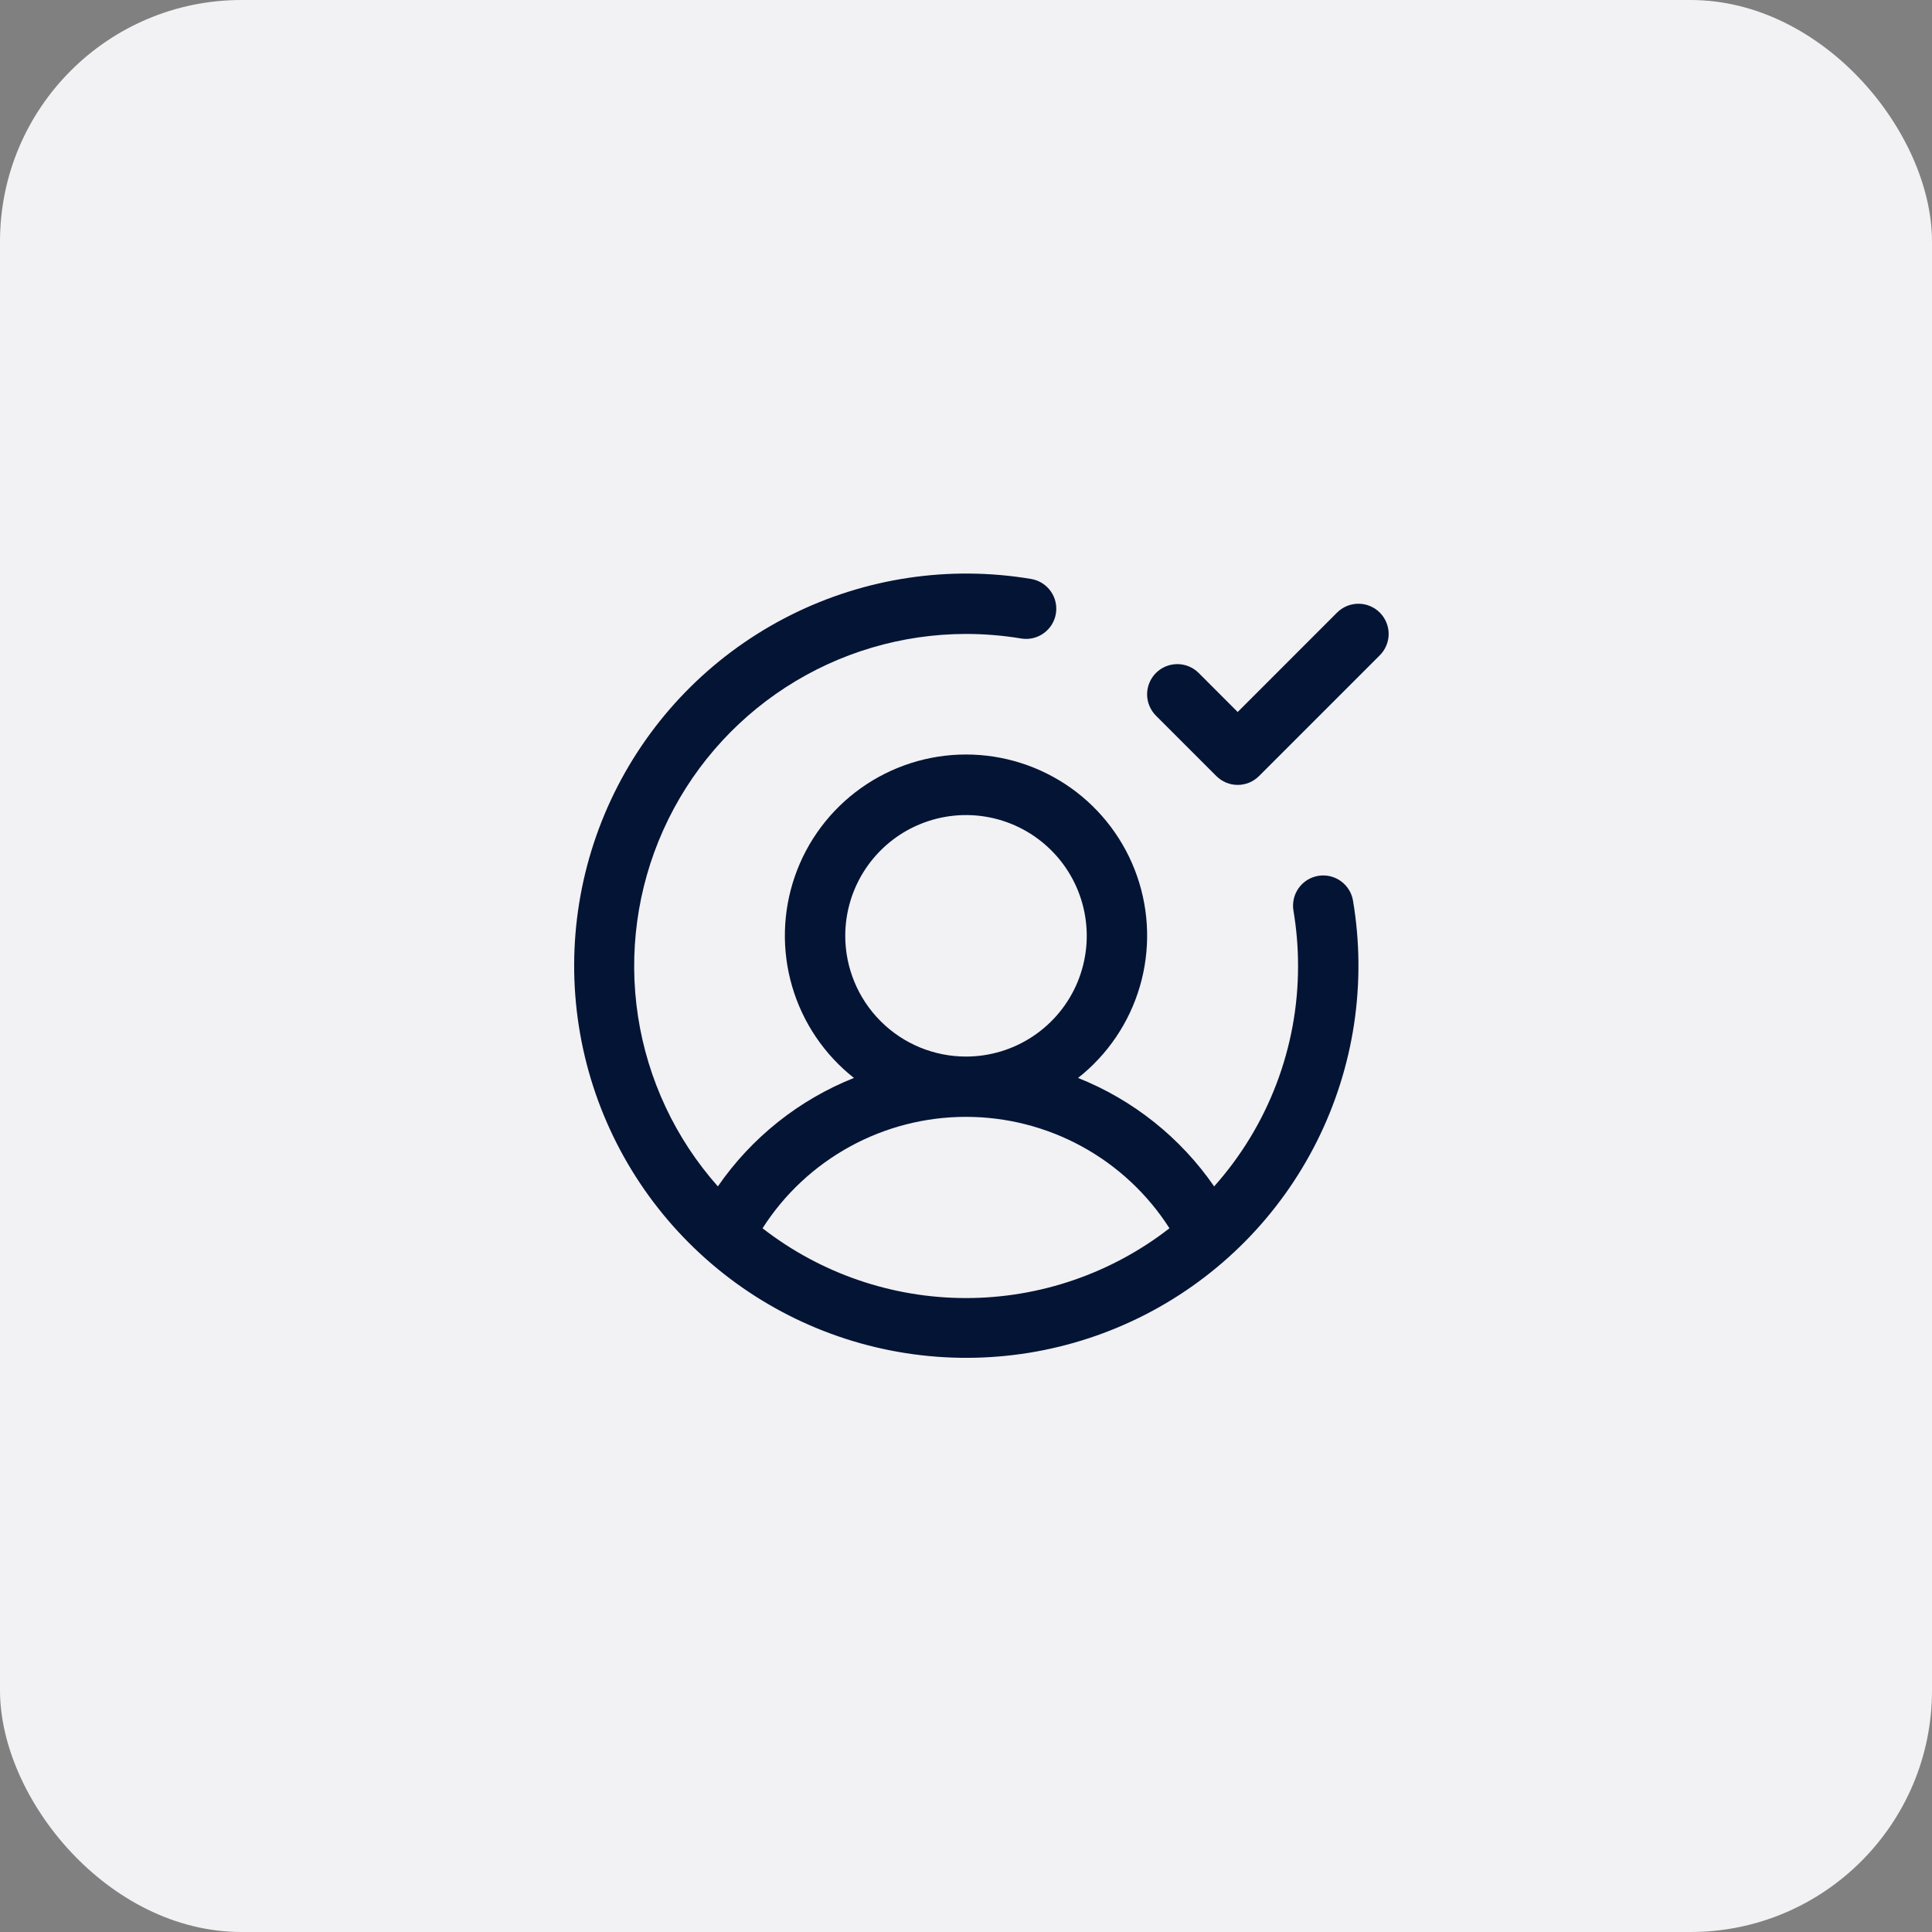 <svg width="64" height="64" viewBox="0 0 64 64" fill="none" xmlns="http://www.w3.org/2000/svg">
<rect x="0" y="0" width="64" height="64" fill="#808080" stroke="none"/>
<rect width="64" height="64" rx="8" fill="#F2F1F3"/>
<path d="M43.669 29.014C43.407 29.058 43.174 29.203 43.02 29.419C42.866 29.635 42.804 29.903 42.847 30.165C42.949 30.771 43 31.385 43 32C43.002 34.693 42.013 37.292 40.22 39.301C39.105 37.685 37.536 36.435 35.712 35.708C36.692 34.936 37.407 33.878 37.758 32.681C38.109 31.484 38.078 30.208 37.669 29.029C37.261 27.851 36.495 26.829 35.48 26.106C34.463 25.383 33.247 24.994 32 24.994C30.753 24.994 29.537 25.383 28.521 26.106C27.505 26.829 26.739 27.851 26.331 29.029C25.922 30.208 25.891 31.484 26.242 32.681C26.593 33.878 27.308 34.936 28.288 35.708C26.464 36.435 24.895 37.685 23.78 39.301C22.373 37.716 21.455 35.759 21.134 33.664C20.814 31.569 21.105 29.426 21.973 27.493C22.841 25.56 24.25 23.919 26.028 22.767C27.807 21.615 29.881 21.002 32 21C32.615 21 33.229 21.051 33.835 21.152C34.095 21.194 34.361 21.13 34.575 20.976C34.789 20.822 34.934 20.59 34.977 20.33C35.021 20.07 34.96 19.803 34.808 19.588C34.656 19.372 34.425 19.226 34.165 19.18C31.449 18.723 28.659 19.141 26.196 20.374C23.733 21.606 21.726 23.59 20.464 26.037C19.202 28.485 18.751 31.27 19.175 33.991C19.599 36.712 20.877 39.228 22.825 41.175C24.772 43.123 27.288 44.401 30.009 44.825C32.73 45.249 35.515 44.798 37.963 43.536C40.41 42.274 42.394 40.267 43.626 37.804C44.859 35.341 45.277 32.551 44.82 29.835C44.776 29.573 44.63 29.34 44.414 29.186C44.199 29.032 43.93 28.97 43.669 29.014ZM28 31C28 30.209 28.235 29.436 28.674 28.778C29.114 28.12 29.738 27.607 30.469 27.305C31.2 27.002 32.005 26.922 32.78 27.077C33.556 27.231 34.269 27.612 34.828 28.172C35.388 28.731 35.769 29.444 35.923 30.22C36.078 30.996 35.998 31.8 35.696 32.531C35.393 33.262 34.88 33.886 34.222 34.326C33.565 34.765 32.791 35 32 35C30.939 35 29.922 34.579 29.172 33.828C28.422 33.078 28 32.061 28 31ZM25.26 40.688C25.983 39.556 26.98 38.625 28.158 37.98C29.336 37.335 30.657 36.997 32 36.997C33.343 36.997 34.664 37.335 35.842 37.98C37.02 38.625 38.017 39.556 38.74 40.688C36.813 42.186 34.441 43 32 43C29.559 43 27.187 42.186 25.26 40.688ZM45.708 21.707L41.708 25.707C41.615 25.8 41.504 25.874 41.383 25.925C41.262 25.975 41.131 26.001 41 26.001C40.869 26.001 40.739 25.975 40.617 25.925C40.496 25.874 40.385 25.8 40.292 25.707L38.292 23.707C38.2 23.615 38.126 23.504 38.076 23.383C38.025 23.262 37.999 23.131 37.999 23C37.999 22.869 38.025 22.738 38.076 22.617C38.126 22.496 38.2 22.385 38.292 22.293C38.48 22.105 38.735 22 39 22C39.131 22 39.261 22.025 39.383 22.076C39.504 22.126 39.615 22.2 39.708 22.293L41 23.586L44.292 20.293C44.385 20.2 44.496 20.126 44.617 20.076C44.739 20.025 44.869 20 45 20C45.131 20 45.261 20.025 45.383 20.076C45.504 20.126 45.615 20.2 45.708 20.293C45.8 20.385 45.874 20.496 45.924 20.617C45.975 20.738 46.001 20.869 46.001 21C46.001 21.131 45.975 21.262 45.924 21.383C45.874 21.504 45.8 21.615 45.708 21.707Z" fill="#031435"/>
</svg>
